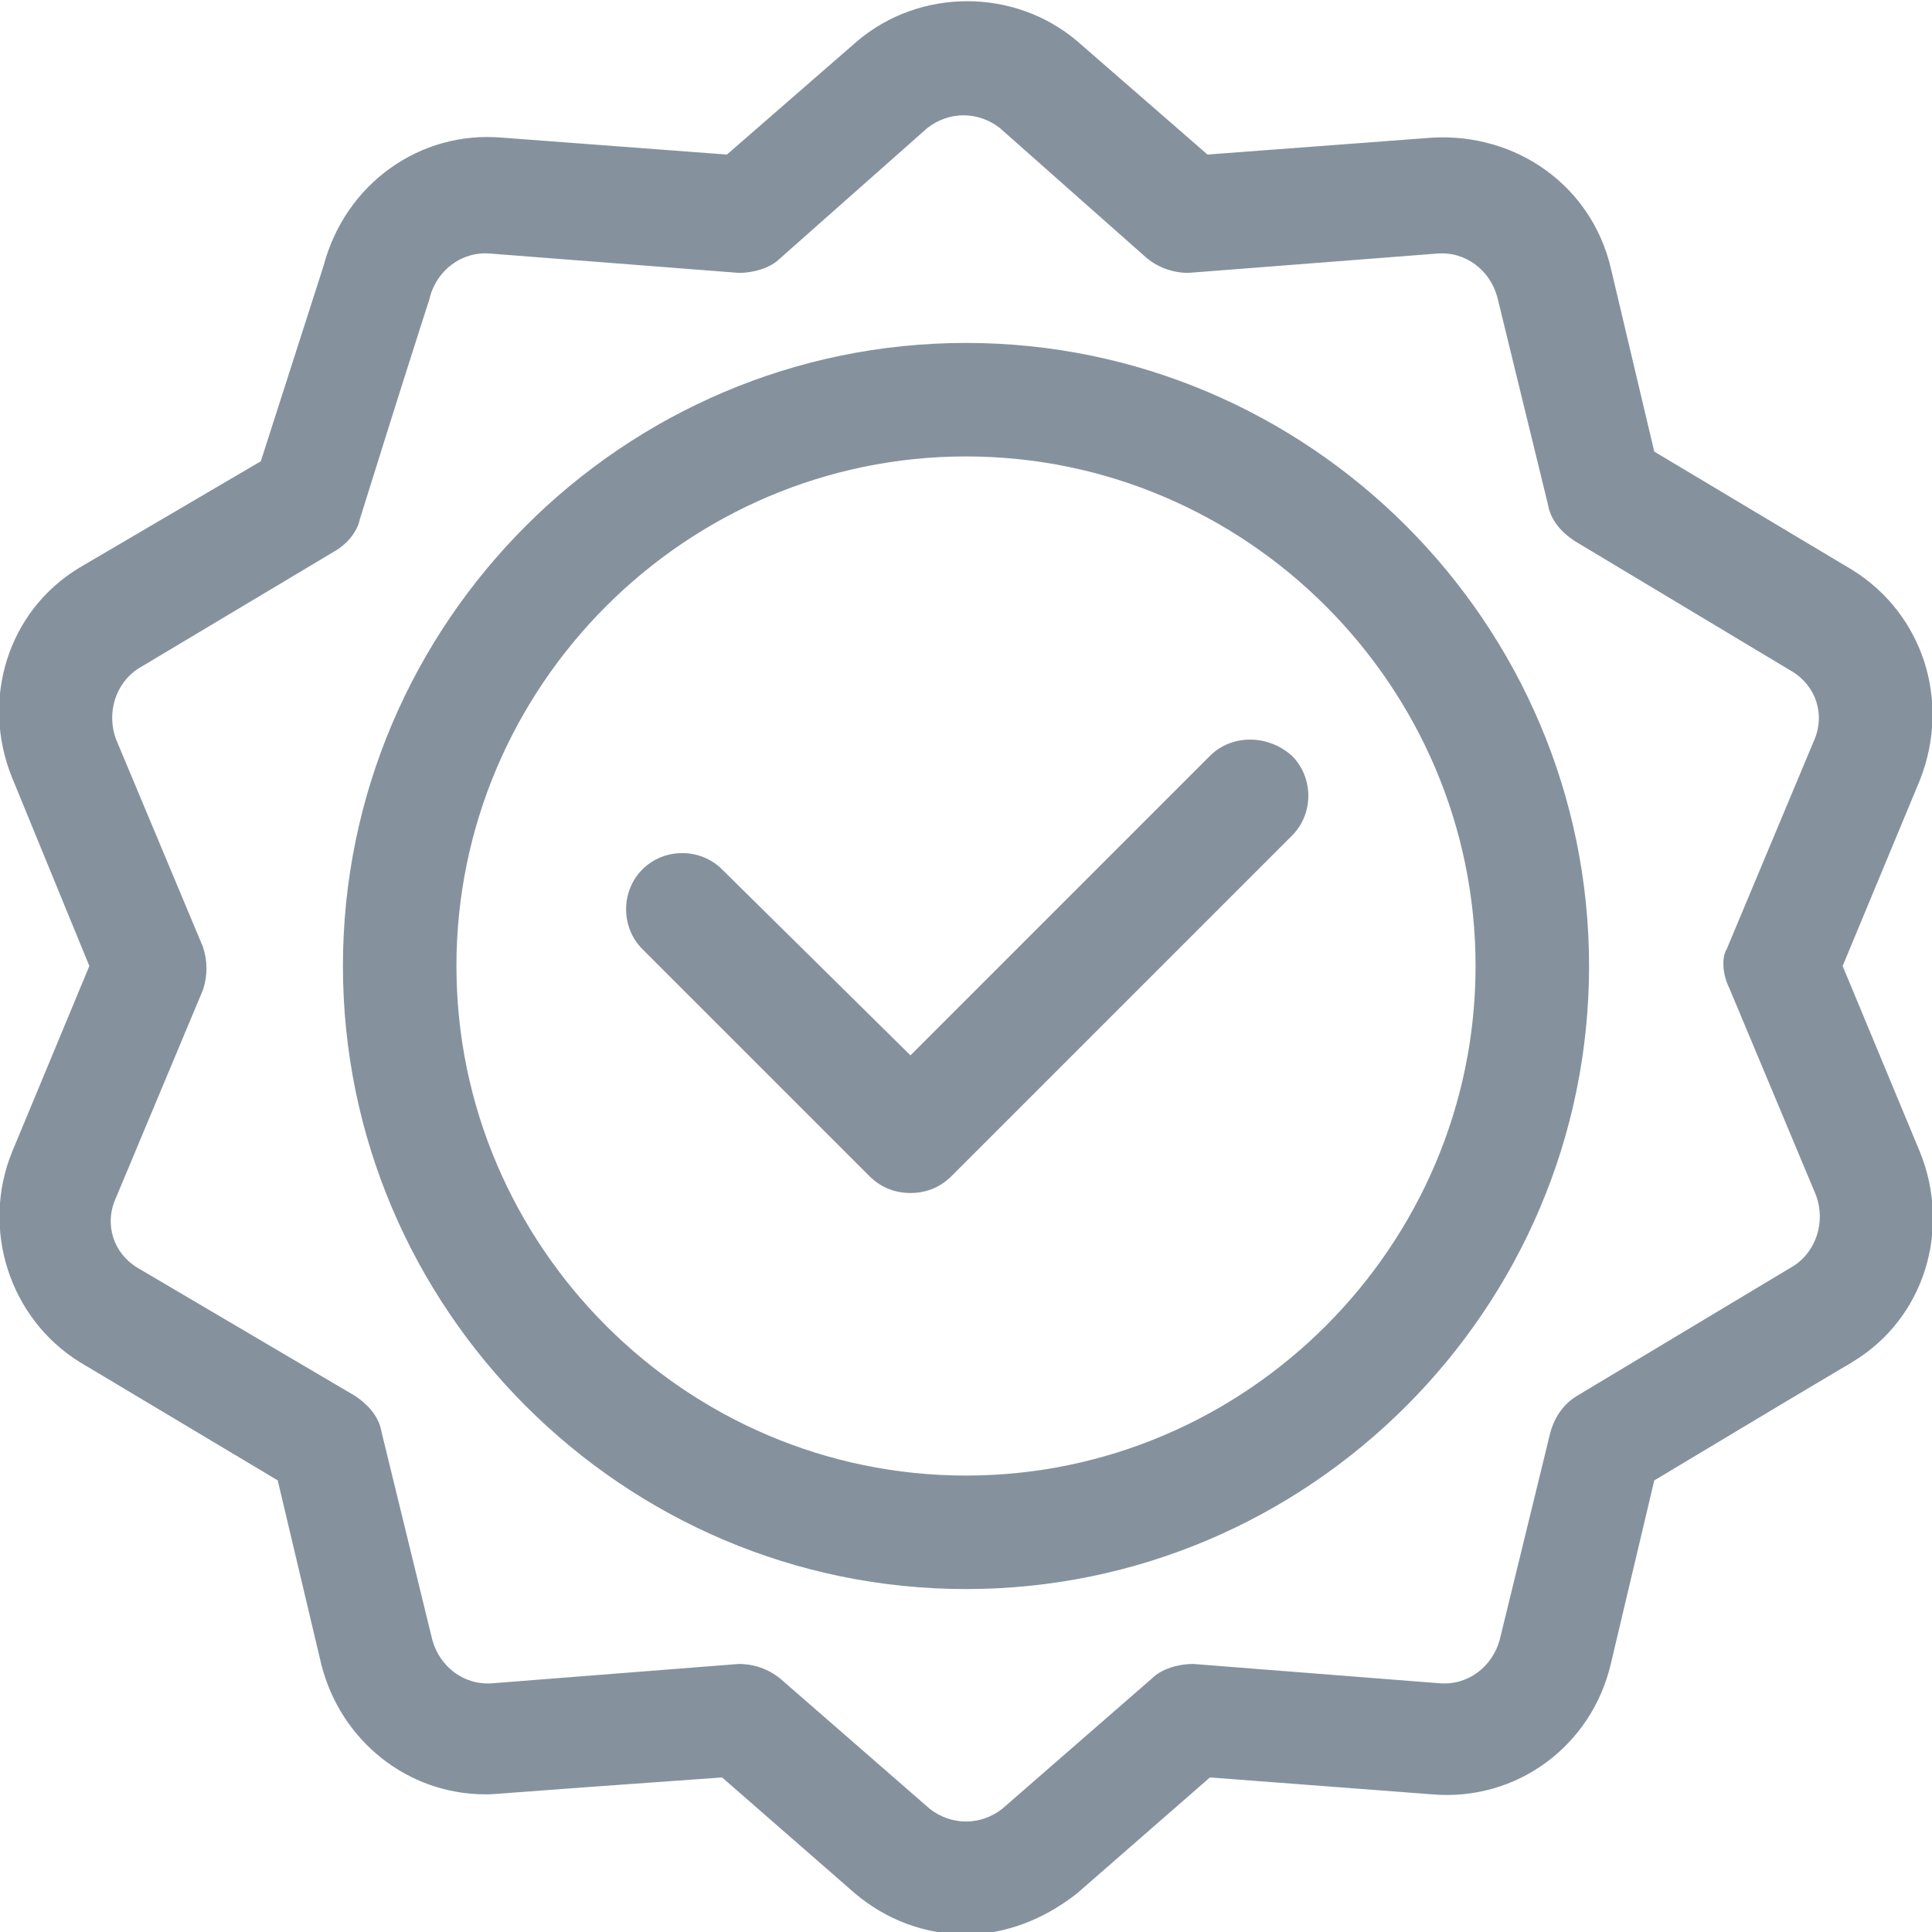 <?xml version="1.0" encoding="utf-8"?>
<!-- Generator: Adobe Illustrator 26.2.1, SVG Export Plug-In . SVG Version: 6.00 Build 0)  -->
<svg version="1.1" id="Layer_1" xmlns="http://www.w3.org/2000/svg" xmlns:xlink="http://www.w3.org/1999/xlink" x="0px" y="0px"
	 viewBox="0 0 80 80" style="enable-background:new 0 0 80 80;" xml:space="preserve">
<style type="text/css">
	.st0{fill:#85929E;}
</style>
<g>
	<path class="st0" d="M40,14.2c-14.2,0-25.8,11.6-25.8,25.8S25.8,65.8,40,65.8S65.8,54.2,65.8,40S54.2,14.2,40,14.2z M40,61.1
		c-11.6,0-21.1-9.5-21.1-21.1S28.4,18.9,40,18.9S61.1,28.4,61.1,40S51.6,61.1,40,61.1z"/>
	<path class="st0" d="M50.1,31.3L37.7,43.7L29.9,36c-0.9-0.9-2.4-0.9-3.3,0c-0.9,0.9-0.9,2.4,0,3.3l9.4,9.4c0.5,0.5,1.1,0.7,1.7,0.7
		c0.6,0,1.2-0.2,1.7-0.7l14.1-14.1c0.9-0.9,0.9-2.4,0-3.3C52.5,30.4,51,30.4,50.1,31.3L50.1,31.3z"/>
	<path class="st0" d="M76.7,23.6c0,0-8.2-4.9-8.2-4.9l-1.8-7.6c-0.8-3.4-3.9-5.6-7.4-5.4l-9.3,0.7c0,0-5.4-4.7-5.4-4.7
		c-2.6-2.2-6.5-2.2-9.1,0c0,0-5.4,4.7-5.4,4.7l-9.3-0.7c-3.4-0.3-6.5,1.9-7.4,5.3l-2.6,8.1c0,0-7.5,4.4-7.5,4.4
		c-3,1.8-4.1,5.5-2.8,8.7L3.7,40l-3.2,7.7c-1.3,3.2-0.1,6.9,2.8,8.7c0,0,8.2,4.9,8.2,4.9l1.8,7.6c0.8,3.2,3.6,5.4,6.8,5.4
		c0.5,0-0.1,0,9.8-0.7c0,0,5.5,4.8,5.5,4.8c1.3,1.1,2.9,1.7,4.6,1.7c1.6,0,3.2-0.6,4.6-1.7c0,0,5.5-4.8,5.5-4.8l9.2,0.7
		c3.5,0.3,6.6-2,7.4-5.4l1.8-7.6c10-6,7.9-4.7,8.2-4.9c3-1.8,4.1-5.5,2.8-8.7L76.3,40l3.2-7.7C80.8,29,79.6,25.4,76.7,23.6
		L76.7,23.6z M71.6,40.9l3.6,8.6c0.4,1.1,0,2.3-0.9,2.9l-9,5.4c-0.5,0.3-0.9,0.8-1.1,1.5l-2.1,8.6c-0.3,1.1-1.3,1.9-2.5,1.8
		l-10.2-0.8c-0.6,0-1.3,0.2-1.7,0.6l-6.2,5.4c-0.9,0.7-2.1,0.7-3,0l-6.2-5.4c-0.5-0.4-1.1-0.6-1.7-0.6l-10.2,0.8
		c-1.2,0.1-2.2-0.7-2.5-1.8l-2.1-8.6c-0.1-0.6-0.5-1.1-1.1-1.5l-9-5.3c-1-0.6-1.4-1.8-0.9-2.9l3.6-8.6c0.2-0.6,0.2-1.2,0-1.8
		l-3.6-8.6c-0.4-1.1,0-2.3,0.9-2.9l8.2-4.9c0.5-0.3,0.9-0.8,1-1.3c3-9.6,2.9-9.1,2.9-9.2c0.3-1.1,1.3-1.9,2.5-1.8l10.3,0.8
		c0.6,0,1.3-0.2,1.7-0.6l6.1-5.4c0.9-0.7,2.1-0.7,3,0l6.1,5.4c0.5,0.4,1.1,0.6,1.7,0.6l10.3-0.8c1.2-0.1,2.2,0.7,2.5,1.8l2.1,8.6
		c0.1,0.6,0.5,1.1,1.1,1.5l9,5.4c1,0.6,1.4,1.8,0.9,2.9l-3.6,8.6C71.3,39.6,71.3,40.3,71.6,40.9L71.6,40.9z"/>
</g>
</svg>
